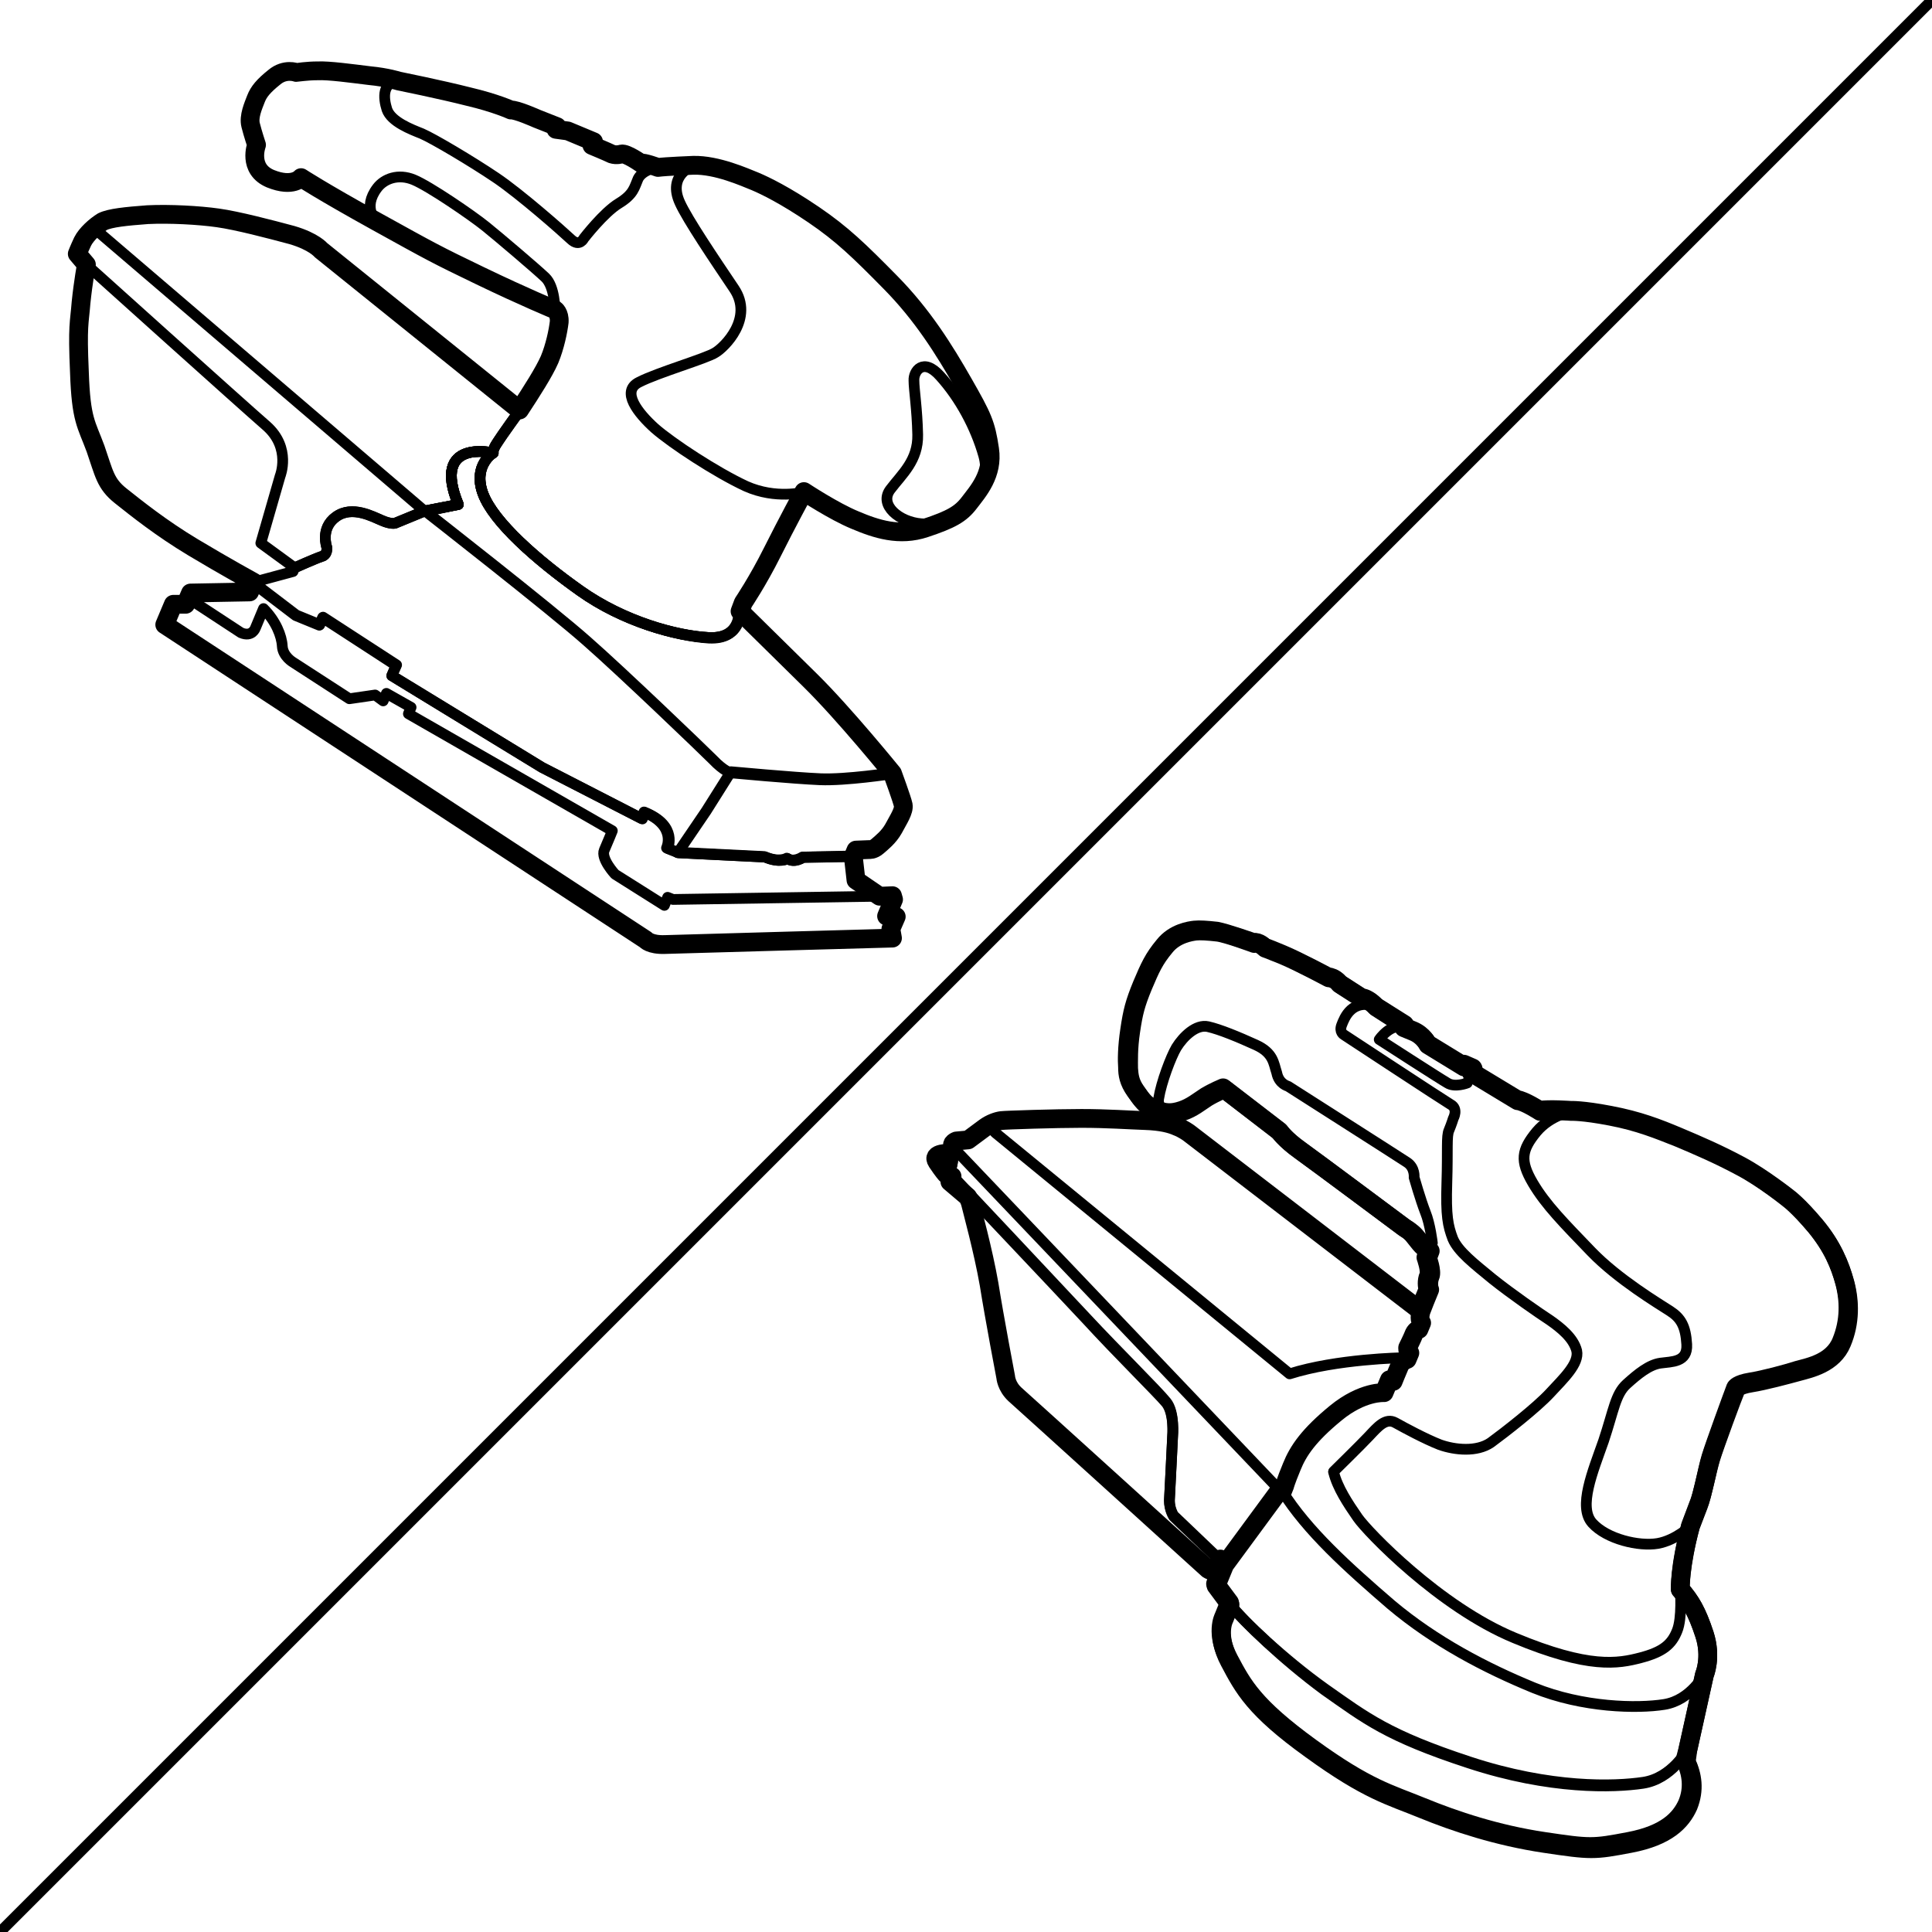 <?xml version="1.0" encoding="utf-8"?>
<!-- Generator: Adobe Illustrator 23.1.0, SVG Export Plug-In . SVG Version: 6.00 Build 0)  -->
<svg version="1.1" id="图层_1" xmlns="http://www.w3.org/2000/svg" xmlns:xlink="http://www.w3.org/1999/xlink" x="0px" y="0px"
	 viewBox="0 0 36 36" style="enable-background:new 0 0 36 36;" xml:space="preserve">
<style type="text/css">
	.st0{clip-path:url(#SVGID_2_);}
	.st1{clip-path:url(#SVGID_4_);fill:none;stroke:#000000;stroke-width:0.35;stroke-linecap:round;stroke-linejoin:round;}
	.st2{clip-path:url(#SVGID_4_);fill:none;stroke:#000000;stroke-width:0.2;stroke-linecap:round;stroke-linejoin:round;}
</style>
<g>
	<g>
		<defs>
			<rect id="SVGID_1_" width="36" height="36"/>
		</defs>
		<clipPath id="SVGID_2_">
			<use xlink:href="#SVGID_1_"  style="overflow:visible;"/>
		</clipPath>
		<g class="st0">
			<defs>
				<rect id="SVGID_3_" width="36" height="36"/>
			</defs>
			<clipPath id="SVGID_4_">
				<use xlink:href="#SVGID_3_"  style="overflow:visible;"/>
			</clipPath>
			<path class="st1" d="M16.63,16.69l-0.24,0.01l-0.44-0.3l-0.05-0.44l0.05-0.12l0.25-0.01c0,0,0.07,0.01,0.15-0.06
				c0.08-0.07,0.21-0.17,0.3-0.33c0.09-0.17,0.2-0.33,0.18-0.44c-0.02-0.1-0.2-0.59-0.2-0.59s-0.9-1.11-1.53-1.73
				c-0.63-0.62-1.31-1.29-1.31-1.29l0.06-0.16c0,0,0.27-0.4,0.54-0.94c0.27-0.54,0.59-1.13,0.59-1.13s0.56,0.37,0.95,0.53
				c0.4,0.17,0.83,0.31,1.31,0.15c0.48-0.16,0.66-0.26,0.82-0.47c0.16-0.21,0.45-0.53,0.38-1c-0.07-0.47-0.13-0.6-0.49-1.23
				c-0.36-0.63-0.76-1.27-1.35-1.87c-0.59-0.6-0.91-0.91-1.44-1.27c-0.53-0.36-0.9-0.54-1.09-0.62c-0.2-0.08-0.71-0.31-1.15-0.3
				c0,0-0.51,0.02-0.66,0.04c0,0-0.27-0.1-0.32-0.08c0,0-0.27-0.19-0.36-0.17c0,0-0.09,0.03-0.18,0c-0.08-0.04-0.37-0.16-0.37-0.16
				l0.03-0.07l-0.48-0.2l-0.22-0.03l0.02-0.05L10,2.21c0,0-0.38-0.17-0.48-0.16c0,0-0.28-0.13-0.79-0.25
				C8.22,1.67,7.43,1.51,7.43,1.51s-0.22-0.07-0.54-0.1c-0.33-0.04-0.76-0.1-0.97-0.09C5.72,1.32,5.54,1.35,5.52,1.35
				c0,0-0.21-0.08-0.41,0.09C4.91,1.6,4.82,1.71,4.77,1.84c-0.05,0.13-0.14,0.33-0.1,0.49C4.71,2.49,4.78,2.7,4.78,2.7
				S4.61,3.15,5.04,3.33C5.46,3.5,5.61,3.31,5.61,3.31s0.38,0.25,1.41,0.82s1.1,0.61,1.93,1.01c0.83,0.4,1.39,0.63,1.39,0.63
				s0.09,0.06,0.08,0.23c-0.02,0.17-0.08,0.46-0.18,0.7c-0.1,0.23-0.33,0.59-0.56,0.94l-3.7-2.98c0,0-0.13-0.16-0.54-0.28
				C5.03,4.27,4.42,4.11,4.06,4.06c-0.35-0.05-0.9-0.08-1.31-0.06c-0.4,0.03-0.7,0.06-0.84,0.13C1.78,4.21,1.61,4.36,1.54,4.5
				C1.47,4.65,1.44,4.73,1.44,4.73l0.17,0.2c0,0-0.06,0.32-0.1,0.71c-0.03,0.39-0.07,0.41-0.03,1.3c0.03,0.89,0.13,0.96,0.3,1.42
				c0.16,0.46,0.18,0.65,0.47,0.88c0.29,0.23,0.75,0.6,1.35,0.96c0.6,0.36,1.13,0.65,1.13,0.65l-0.08,0.18l-1.1,0.02l-0.09,0.21
				l-0.23,0l-0.16,0.38l8.96,5.87c0,0,0.08,0.1,0.36,0.09c0.28-0.01,4.24-0.12,4.24-0.12l-0.03-0.17l0.1-0.23l-0.09,0.03l-0.09-0.04
				l0.13-0.31L16.63,16.69z"/>
			<path class="st2" d="M4.64,11.04l-1.1,0.02l-0.09,0.21l-0.23,0l-0.16,0.38l8.96,5.87c0,0,0.08,0.09,0.36,0.09
				c0.28-0.01,4.24-0.12,4.24-0.12l-0.03-0.17l0.09-0.23l-0.09,0.03l-0.09-0.04l0.13-0.31l-0.01-0.09l-0.24,0.01l-0.44-0.3
				l-0.06-0.44l-0.93,0.02c0,0-0.16,0.11-0.29,0.02c0,0-0.14,0.09-0.42-0.03l-1.62-0.08l-0.2-0.08c0,0,0.2-0.41-0.42-0.67
				l-0.05,0.12L10.1,14.3l-2.8-1.71l0.08-0.19l-1.37-0.89l-0.06,0.14l-0.44-0.18l-0.8-0.61L4.64,11.04z"/>
			<path class="st2" d="M9.68,7.65c0.23-0.35,0.46-0.71,0.56-0.94c0.1-0.23,0.16-0.53,0.18-0.7c0.02-0.17-0.07-0.23-0.07-0.23
				S9.79,5.54,8.95,5.14c-0.83-0.4-0.91-0.45-1.93-1.01c-1.03-0.57-1.4-0.82-1.4-0.82S5.46,3.5,5.04,3.33
				C4.61,3.15,4.78,2.7,4.78,2.7S4.71,2.49,4.67,2.33c-0.04-0.15,0.04-0.36,0.1-0.49c0.06-0.13,0.15-0.24,0.35-0.4
				c0.2-0.16,0.4-0.09,0.4-0.09c0.02-0.01,0.2-0.03,0.41-0.04c0.21-0.01,0.64,0.06,0.97,0.09c0.32,0.04,0.54,0.1,0.54,0.1
				s0.78,0.16,1.29,0.28c0.51,0.13,0.79,0.25,0.79,0.25C9.61,2.04,10,2.21,10,2.21l0.37,0.15l-0.02,0.05l0.21,0.03l0.48,0.2
				l-0.03,0.07c0,0,0.29,0.13,0.37,0.16c0.08,0.03,0.18,0,0.18,0c0.09-0.02,0.36,0.17,0.36,0.17c0.05-0.02,0.32,0.08,0.32,0.08
				c0.15-0.03,0.66-0.04,0.66-0.04c0.44-0.01,0.96,0.22,1.15,0.3c0.2,0.08,0.56,0.26,1.1,0.62c0.53,0.36,0.85,0.66,1.44,1.27
				c0.59,0.6,0.99,1.24,1.35,1.87c0.36,0.63,0.42,0.76,0.49,1.23c0.07,0.47-0.22,0.79-0.38,1c-0.16,0.21-0.34,0.31-0.82,0.47
				c-0.48,0.16-0.91,0.02-1.31-0.15c-0.4-0.16-0.95-0.53-0.95-0.53s-0.31,0.59-0.59,1.13c-0.27,0.54-0.54,0.94-0.54,0.94l-0.07,0.16
				c0,0,0.04,0.52-0.57,0.49c-0.61-0.03-1.59-0.3-2.4-0.88C10.01,10.44,9.2,9.73,9,9.2c-0.2-0.53,0.19-0.76,0.19-0.76
				S9.17,8.39,9.26,8.26C9.34,8.12,9.68,7.65,9.68,7.65z"/>
			<path class="st2" d="M4.72,10.85l0.8,0.61l0.44,0.18l0.06-0.14l1.37,0.89L7.3,12.59l2.8,1.71l1.87,0.96l0.05-0.12
				c0.62,0.25,0.42,0.67,0.42,0.67l0.2,0.08l1.62,0.08c0.28,0.12,0.42,0.03,0.42,0.03c0.13,0.09,0.29-0.03,0.29-0.03l0.93-0.01
				l0.05-0.12l0.25-0.01c0,0,0.07,0.01,0.15-0.06c0.08-0.08,0.21-0.17,0.3-0.34c0.09-0.17,0.2-0.33,0.18-0.43
				c-0.02-0.1-0.2-0.59-0.2-0.59s-0.9-1.11-1.53-1.73c-0.63-0.62-1.31-1.29-1.31-1.29s0.04,0.52-0.57,0.49
				c-0.61-0.03-1.59-0.3-2.4-0.87C10.01,10.44,9.2,9.73,9,9.2c-0.2-0.53,0.19-0.76,0.19-0.76S8.03,8.16,8.54,9.4L7.92,9.52
				L7.36,9.75c0,0-0.08,0.02-0.24-0.05C6.95,9.63,6.56,9.41,6.26,9.63c-0.3,0.21-0.17,0.57-0.17,0.57s0.02,0.14-0.1,0.17
				c-0.12,0.04-0.5,0.21-0.5,0.21l-0.03,0.07L4.72,10.85z"/>
			<path class="st2" d="M7.92,9.52L8.54,9.4C8.03,8.16,9.19,8.44,9.19,8.44S8.81,8.67,9,9.2c0.2,0.53,1.01,1.24,1.81,1.81
				c0.8,0.57,1.79,0.84,2.4,0.88c0.61,0.03,0.56-0.49,0.56-0.49s0.68,0.67,1.31,1.29c0.63,0.62,1.53,1.73,1.53,1.73
				s-0.85,0.13-1.33,0.11c-0.48-0.02-1.67-0.13-1.67-0.13s-0.13-0.04-0.32-0.24c-0.2-0.2-1.7-1.64-2.35-2.21
				C10.29,11.37,7.92,9.52,7.92,9.52z"/>
			<path class="st2" d="M12.63,15.89l1.62,0.08c0.28,0.12,0.42,0.03,0.42,0.03c0.13,0.09,0.29-0.02,0.29-0.02l0.93-0.02l0.05-0.12
				l0.25-0.01c0,0,0.07,0.02,0.15-0.06c0.08-0.08,0.21-0.17,0.3-0.34c0.09-0.17,0.2-0.33,0.18-0.44c-0.02-0.1-0.2-0.59-0.2-0.59
				s-0.85,0.13-1.33,0.11c-0.48-0.02-1.67-0.13-1.67-0.13l-0.46,0.73L12.63,15.89z"/>
			<path class="st2" d="M1.61,4.93l-0.17-0.2c0,0,0.02-0.08,0.09-0.23c0.07-0.14,0.24-0.3,0.38-0.37c0.14-0.07,0.44-0.11,0.84-0.13
				c0.41-0.02,0.96,0.01,1.31,0.05c0.35,0.05,0.96,0.21,1.38,0.33C5.86,4.5,5.99,4.66,5.99,4.66l3.7,2.99c0,0-0.34,0.47-0.43,0.61
				C9.17,8.39,9.19,8.44,9.19,8.44S8.03,8.16,8.54,9.4L7.92,9.52L7.36,9.75c0,0-0.08,0.02-0.24-0.05C6.95,9.63,6.56,9.41,6.26,9.63
				c-0.3,0.22-0.17,0.57-0.17,0.57s0.02,0.14-0.1,0.17c-0.12,0.04-0.5,0.21-0.5,0.21l-0.63-0.46l0.36-1.25c0,0,0.21-0.52-0.25-0.93
				C4.51,7.54,1.61,4.93,1.61,4.93z"/>
			<path class="st2" d="M1.75,4.25c0.06-0.05,0.11-0.09,0.17-0.11c0.14-0.07,0.44-0.11,0.84-0.13c0.41-0.02,0.96,0,1.31,0.05
				c0.35,0.05,0.96,0.2,1.38,0.32C5.86,4.5,5.99,4.66,5.99,4.66l3.7,2.98c0,0-0.34,0.47-0.43,0.61C9.17,8.39,9.19,8.44,9.19,8.44
				S8.03,8.16,8.54,9.4L7.92,9.53L1.75,4.25z"/>
			<path class="st2" d="M3.54,11.05l-0.09,0.21H3.22l-0.16,0.39l8.96,5.87c0,0,0.08,0.09,0.36,0.09c0.28-0.01,4.24-0.12,4.24-0.12
				l-0.03-0.17l0.1-0.23l-0.09,0.03l-0.09-0.04l0.13-0.31l-0.01-0.09l-0.24,0.02l-3.85,0.06l-0.1-0.04l-0.06,0.15l-0.92-0.58
				c0,0-0.27-0.29-0.2-0.45c0.07-0.16,0.15-0.36,0.15-0.36l-3.8-2.18l0.05-0.12l-0.46-0.26l-0.06,0.14l-0.15-0.11l-0.48,0.07
				l-1.05-0.68c0,0-0.19-0.11-0.2-0.3c-0.01-0.19-0.12-0.47-0.35-0.7l-0.15,0.36c0,0-0.06,0.18-0.27,0.09l-0.9-0.59l0.06-0.13
				L3.54,11.05z"/>
			<path class="st2" d="M12.67,3.78c0.14,0.31,0.64,1.05,1.01,1.6c0.37,0.55-0.18,1.09-0.35,1.19c-0.17,0.11-1.07,0.37-1.42,0.55
				c-0.35,0.17-0.02,0.58,0.29,0.86c0.32,0.28,1.14,0.82,1.7,1.08c0.56,0.25,1.08,0.11,1.08,0.11s0.56,0.37,0.95,0.53
				c0.4,0.17,0.83,0.31,1.31,0.15c0.48-0.16,0.66-0.26,0.82-0.47c0.16-0.21,0.45-0.53,0.38-1c-0.07-0.47-0.13-0.6-0.49-1.23
				c-0.36-0.63-0.76-1.27-1.35-1.87c-0.59-0.6-0.91-0.91-1.44-1.27s-0.9-0.54-1.1-0.62c-0.2-0.08-0.71-0.31-1.15-0.3
				C12.91,3.09,12.43,3.26,12.67,3.78z"/>
			<path class="st2" d="M7.03,3.5c0.13-0.17,0.39-0.27,0.68-0.15C8,3.47,8.79,4.01,9.05,4.22c0.26,0.21,0.93,0.78,1.11,0.95
				c0.18,0.17,0.18,0.6,0.18,0.6S9.79,5.54,8.95,5.14c-0.83-0.4-0.91-0.45-1.93-1.01C7.02,4.13,6.74,3.88,7.03,3.5z"/>
			<path class="st2" d="M9.07,8.55C8.98,8.67,8.88,8.88,9,9.2c0.19,0.53,1.01,1.24,1.81,1.81c0.8,0.57,1.79,0.84,2.4,0.87
				c0.61,0.03,0.57-0.49,0.57-0.49"/>
			<path class="st2" d="M12.22,3.12c0,0-0.25,0.05-0.33,0.21c-0.07,0.16-0.08,0.29-0.36,0.46c-0.28,0.17-0.65,0.65-0.65,0.65
				s-0.08,0.17-0.24,0.02c-0.16-0.15-0.94-0.84-1.4-1.15C8.78,3,8.07,2.58,7.86,2.49c-0.2-0.08-0.57-0.22-0.65-0.45
				C7.14,1.82,7.12,1.52,7.44,1.51c0,0,0.78,0.16,1.29,0.29c0.51,0.13,0.79,0.25,0.79,0.25C9.62,2.04,10,2.21,10,2.21l0.37,0.16
				l-0.02,0.05l0.21,0.03l0.48,0.2l-0.03,0.07c0,0,0.29,0.13,0.37,0.16c0.08,0.04,0.18,0,0.18,0c0.09-0.02,0.36,0.17,0.36,0.17
				c0.05-0.02,0.32,0.08,0.32,0.08"/>
			<path class="st2" d="M17.52,7.01c-0.32-0.36-0.5-0.09-0.49,0.08c0,0.17,0.06,0.53,0.07,1.01c0.01,0.48-0.29,0.73-0.51,1.02
				c-0.22,0.29,0.17,0.61,0.58,0.64c0.41,0.03,0.89-0.37,0.89-0.37s0.42-0.37,0.27-0.9C18.18,7.96,17.89,7.42,17.52,7.01z"/>
			<path class="st1" d="M31.45,32.6l0.31-1.4c0,0,0.14-0.32,0-0.75c-0.14-0.42-0.26-0.62-0.45-0.84c0,0-0.01-0.41,0.19-1.18
				c0,0,0.08-0.21,0.15-0.4c0.08-0.18,0.16-0.65,0.23-0.88c0.07-0.23,0.41-1.16,0.46-1.29c0,0,0.03-0.07,0.28-0.11
				c0.25-0.04,0.66-0.15,0.88-0.22c0.22-0.06,0.65-0.14,0.81-0.53c0.16-0.39,0.15-0.77,0.06-1.11c-0.09-0.33-0.23-0.68-0.55-1.06
				c-0.32-0.38-0.5-0.51-0.5-0.51s-0.48-0.38-0.89-0.6c-0.41-0.22-0.78-0.38-1.16-0.54c-0.38-0.16-0.74-0.3-1.27-0.4
				c-0.52-0.1-0.73-0.09-0.73-0.09s-0.42-0.03-0.58,0c0,0-0.3-0.19-0.42-0.2l-0.86-0.52l0.03-0.07l-0.16-0.07l-0.01,0.03l-0.67-0.41
				c0,0-0.08-0.17-0.28-0.25l-0.17-0.07l0.02-0.04l-0.54-0.34c0,0-0.13-0.15-0.26-0.16l-0.42-0.27c0,0-0.07-0.11-0.21-0.12
				c0,0-0.54-0.29-0.85-0.42c-0.31-0.13-0.33-0.13-0.33-0.13s-0.1-0.11-0.21-0.09c0,0-0.51-0.18-0.68-0.21
				c-0.18-0.02-0.32-0.03-0.41-0.02c-0.09,0.01-0.38,0.05-0.57,0.29c-0.2,0.24-0.27,0.4-0.41,0.73c-0.14,0.34-0.18,0.5-0.23,0.84
				c-0.05,0.33-0.05,0.57-0.04,0.7c0,0.13,0.02,0.26,0.14,0.43c0.12,0.17,0.19,0.27,0.37,0.35c0.19,0.08,0.32,0.08,0.5,0.02
				c0.18-0.06,0.31-0.17,0.45-0.26c0.15-0.09,0.32-0.16,0.32-0.16l1.04,0.8c0,0,0.1,0.15,0.38,0.35c0.28,0.2,1.95,1.45,1.95,1.45
				s0.11,0.06,0.18,0.15c0.07,0.08,0.16,0.23,0.28,0.28l-0.05,0.13c0,0,0.09,0.25,0.05,0.34c-0.04,0.09-0.03,0.21-0.01,0.25
				l-0.09,0.22l-0.07,0.17l-4.3-3.3c0,0-0.11-0.08-0.22-0.12c-0.11-0.05-0.29-0.1-0.59-0.11c-0.3-0.01-0.71-0.04-1.19-0.04
				c-0.48,0-1.41,0.03-1.49,0.04c-0.08,0.01-0.2,0.05-0.31,0.13c-0.11,0.08-0.31,0.23-0.31,0.23l-0.22,0.02c0,0-0.11,0.04-0.06,0.11
				l-0.05,0.12c0,0-0.37-0.02-0.25,0.16c0.12,0.18,0.17,0.23,0.17,0.23l0.11,0.04l-0.04,0.1l0.33,0.28c0,0,0.04,0.06,0.06,0.15
				c0.02,0.09,0.23,0.85,0.34,1.48c0.1,0.63,0.31,1.73,0.31,1.73s0.01,0.17,0.17,0.32c0.16,0.14,3.6,3.26,3.6,3.26
				s0.12,0.08,0.16-0.01l0.07-0.18l0.07,0.07l-0.16,0.39l0.26,0.35l-0.11,0.27c0,0-0.16,0.3,0.1,0.79c0.26,0.49,0.46,0.87,1.52,1.64
				c1.06,0.77,1.47,0.86,2.08,1.11c0.61,0.25,1.39,0.51,2.26,0.64c0.87,0.13,0.92,0.13,1.6,0c0.68-0.13,0.95-0.41,1.08-0.7
				c0.12-0.29,0.08-0.57-0.04-0.82L31.45,32.6z"/>
			<path class="st2" d="M22.92,29.9l-0.11,0.27c0,0-0.16,0.3,0.1,0.79c0.26,0.49,0.46,0.87,1.52,1.64c1.06,0.77,1.47,0.86,2.08,1.11
				c0.61,0.25,1.39,0.51,2.26,0.64c0.87,0.13,0.92,0.13,1.6,0c0.68-0.13,0.96-0.41,1.08-0.7c0.12-0.29,0.08-0.57-0.04-0.82
				l0.03-0.22c0,0-0.29,0.54-0.83,0.62c-0.54,0.08-1.72,0.12-3.24-0.38c-1.53-0.5-1.92-0.82-2.69-1.36
				C23.92,30.93,23.18,30.22,22.92,29.9z"/>
			<path class="st1" d="M22.82,29.16l-0.16,0.39l0.26,0.35l-0.11,0.27c0,0-0.16,0.3,0.1,0.79c0.26,0.49,0.46,0.88,1.52,1.64
				c1.06,0.77,1.47,0.86,2.08,1.11c0.61,0.25,1.4,0.51,2.27,0.64c0.87,0.13,0.92,0.13,1.6,0c0.68-0.13,0.95-0.41,1.08-0.7
				c0.12-0.3,0.08-0.57-0.04-0.82l0.03-0.22l0.31-1.4c0,0,0.14-0.32,0-0.75c-0.14-0.43-0.25-0.62-0.45-0.84c0,0-0.02-0.42,0.19-1.18
				c0,0,0.08-0.21,0.15-0.39c0.07-0.18,0.16-0.65,0.23-0.88c0.07-0.23,0.41-1.15,0.47-1.29c0,0,0.03-0.07,0.28-0.11
				c0.25-0.04,0.66-0.15,0.88-0.21c0.22-0.06,0.65-0.15,0.81-0.54c0.16-0.38,0.15-0.77,0.06-1.11c-0.09-0.33-0.23-0.67-0.55-1.06
				c-0.32-0.38-0.5-0.51-0.5-0.51s-0.47-0.38-0.89-0.6c-0.41-0.22-0.78-0.38-1.16-0.54c-0.38-0.15-0.74-0.3-1.27-0.4
				c-0.52-0.1-0.73-0.09-0.73-0.09s-0.42-0.03-0.58,0c0,0-0.29-0.19-0.42-0.2l-0.86-0.52l0.03-0.07l-0.16-0.07l-0.01,0.03
				l-0.67-0.41c0,0-0.08-0.17-0.28-0.25l-0.17-0.07l0.02-0.04l-0.53-0.34c0,0-0.13-0.15-0.26-0.16l-0.42-0.27
				c0,0-0.07-0.11-0.21-0.12c0,0-0.54-0.29-0.85-0.42c-0.32-0.13-0.33-0.13-0.33-0.13s-0.1-0.11-0.21-0.09c0,0-0.51-0.19-0.68-0.21
				c-0.18-0.02-0.32-0.03-0.41-0.02c-0.08,0.01-0.38,0.05-0.57,0.29c-0.2,0.24-0.27,0.4-0.41,0.73c-0.14,0.34-0.18,0.5-0.23,0.84
				c-0.05,0.33-0.04,0.57-0.04,0.7c0.01,0.13,0.02,0.26,0.14,0.43c0.12,0.17,0.18,0.27,0.37,0.35c0.19,0.08,0.32,0.08,0.5,0.02
				c0.18-0.06,0.31-0.17,0.45-0.26c0.15-0.09,0.32-0.16,0.32-0.16l1.04,0.8c0,0,0.1,0.15,0.38,0.35c0.28,0.2,1.96,1.45,1.96,1.45
				s0.11,0.06,0.18,0.14c0.07,0.08,0.16,0.22,0.28,0.28l-0.05,0.13c0,0,0.09,0.25,0.05,0.34c-0.04,0.09-0.03,0.21-0.01,0.25
				l-0.09,0.22l-0.07,0.18c0,0-0.05,0.15,0.01,0.22l-0.05,0.12c0,0-0.05,0-0.09,0.08c-0.03,0.08-0.12,0.26-0.12,0.26
				s-0.01,0.08,0.04,0.1l-0.05,0.12c0,0-0.1,0.03-0.14,0.12c-0.04,0.09-0.12,0.29-0.12,0.29l-0.07-0.03l-0.1,0.24
				c0,0-0.4-0.03-0.9,0.38c-0.5,0.41-0.7,0.7-0.82,1c-0.12,0.29-0.13,0.35-0.13,0.35l-0.04,0.1l-0.05-0.02L22.82,29.16z"/>
			<path class="st2" d="M23.89,27.78l-0.05-0.02l-1.02,1.39l-0.16,0.39l0.26,0.35c0.25,0.32,1,1.03,1.77,1.58
				c0.77,0.54,1.17,0.86,2.69,1.36c1.52,0.5,2.7,0.46,3.24,0.38c0.54-0.08,0.83-0.62,0.83-0.62l0.31-1.4c0,0-0.25,0.49-0.75,0.57
				c-0.5,0.08-1.52,0.06-2.43-0.31c-0.9-0.37-1.84-0.86-2.66-1.55C25.12,29.21,24.36,28.53,23.89,27.78z"/>
			<path class="st2" d="M23.89,27.78l0.04-0.1c0,0,0-0.05,0.13-0.35c0.12-0.3,0.32-0.59,0.83-1c0.5-0.41,0.9-0.38,0.9-0.38l0.1-0.24
				l0.07,0.03c0,0,0.08-0.2,0.12-0.29c0.04-0.09,0.14-0.12,0.14-0.12l0.05-0.12c-0.05-0.02-0.04-0.1-0.04-0.1s0.09-0.18,0.12-0.26
				c0.04-0.08,0.09-0.08,0.09-0.08l0.05-0.11c-0.06-0.07-0.01-0.22-0.01-0.22l0.07-0.18l0.09-0.22c-0.02-0.04-0.02-0.16,0.01-0.25
				c0.04-0.09-0.05-0.34-0.05-0.34l0.05-0.13c-0.12-0.05-0.21-0.19-0.28-0.28c-0.07-0.08-0.18-0.14-0.18-0.14s-1.68-1.25-1.95-1.45
				c-0.28-0.2-0.38-0.35-0.38-0.35l-1.04-0.8c0,0-0.17,0.07-0.32,0.16c-0.14,0.09-0.28,0.2-0.45,0.26c-0.18,0.06-0.31,0.06-0.5-0.02
				c-0.19-0.08-0.25-0.19-0.37-0.35c-0.13-0.17-0.14-0.3-0.14-0.43c0-0.13-0.01-0.36,0.04-0.7c0.05-0.33,0.09-0.5,0.23-0.84
				c0.14-0.34,0.21-0.49,0.41-0.73c0.19-0.24,0.49-0.28,0.57-0.29c0.09-0.01,0.23-0.01,0.4,0.02c0.17,0.03,0.68,0.21,0.68,0.21
				c0.12-0.02,0.21,0.09,0.21,0.09s0.02,0,0.33,0.13c0.31,0.13,0.85,0.42,0.85,0.42c0.14,0,0.21,0.12,0.21,0.12l0.42,0.27
				c0.13,0.01,0.26,0.16,0.26,0.16l0.53,0.34l-0.02,0.04l0.17,0.07c0.21,0.08,0.28,0.25,0.28,0.25l0.67,0.41l0.01-0.03l0.16,0.07
				l-0.03,0.07l0.86,0.52c0.13,0.02,0.42,0.2,0.42,0.2c0.16-0.03,0.58,0,0.58,0s0.21-0.01,0.73,0.09c0.52,0.1,0.89,0.25,1.26,0.4
				c0.38,0.16,0.75,0.32,1.16,0.54c0.41,0.22,0.89,0.6,0.89,0.6s0.18,0.13,0.51,0.51c0.33,0.38,0.46,0.73,0.55,1.06
				c0.09,0.33,0.1,0.72-0.06,1.11c-0.16,0.39-0.6,0.47-0.81,0.54c-0.22,0.06-0.62,0.18-0.88,0.21c-0.25,0.04-0.28,0.11-0.28,0.11
				c-0.06,0.14-0.39,1.06-0.47,1.29c-0.07,0.23-0.16,0.7-0.23,0.88c-0.08,0.18-0.15,0.39-0.15,0.39c-0.2,0.77-0.19,1.18-0.19,1.18
				s0.04,0.52-0.06,0.76c-0.1,0.25-0.26,0.39-0.68,0.5c-0.42,0.11-0.96,0.21-2.35-0.37c-1.4-0.58-2.74-1.98-2.92-2.24
				c-0.18-0.26-0.38-0.56-0.45-0.85"/>
			<path class="st2" d="M29.29,20.71c0,0,0.21-0.01,0.73,0.09c0.52,0.1,0.89,0.25,1.26,0.4c0.38,0.16,0.74,0.32,1.16,0.54
				c0.41,0.22,0.89,0.6,0.89,0.6s0.18,0.13,0.5,0.51c0.33,0.38,0.46,0.73,0.55,1.06c0.09,0.33,0.1,0.72-0.06,1.11
				c-0.16,0.38-0.6,0.47-0.81,0.53c-0.22,0.06-0.62,0.18-0.88,0.21c-0.25,0.04-0.28,0.11-0.28,0.11c-0.05,0.13-0.39,1.06-0.46,1.29
				c-0.07,0.23-0.16,0.7-0.23,0.88c-0.08,0.18-0.15,0.39-0.15,0.39s-0.28,0.27-0.62,0.33c-0.35,0.06-0.95-0.08-1.22-0.38
				c-0.27-0.3,0.01-0.96,0.21-1.53c0.19-0.57,0.22-0.87,0.43-1.06c0.21-0.19,0.42-0.36,0.63-0.39c0.21-0.03,0.51-0.01,0.49-0.35
				c-0.02-0.34-0.11-0.49-0.31-0.62c-0.2-0.13-0.97-0.59-1.47-1.11c-0.5-0.52-0.85-0.87-1.09-1.28c-0.24-0.41-0.21-0.61,0.07-0.95
				C28.9,20.77,29.29,20.71,29.29,20.71z"/>
			<path class="st2" d="M24.85,27.42c0,0,0.5-0.49,0.66-0.66c0.16-0.17,0.31-0.35,0.49-0.25c0.18,0.1,0.55,0.3,0.83,0.41
				c0.28,0.1,0.69,0.14,0.95-0.04c0.26-0.19,0.85-0.65,1.1-0.92c0.25-0.27,0.55-0.55,0.5-0.79c-0.06-0.24-0.3-0.43-0.5-0.57
				c-0.2-0.13-0.72-0.49-1.07-0.77c-0.34-0.28-0.64-0.51-0.74-0.75c-0.09-0.24-0.13-0.42-0.11-1.04c0.02-0.62-0.01-0.87,0.04-0.98
				c0.05-0.12,0.08-0.22,0.08-0.22s0.1-0.18-0.05-0.26c-0.15-0.09-1.99-1.3-1.99-1.3s-0.09-0.05-0.04-0.18
				c0.05-0.13,0.19-0.51,0.66-0.34c0,0-0.13-0.15-0.26-0.16l-0.42-0.26c0,0-0.07-0.12-0.21-0.12c0,0-0.54-0.29-0.85-0.42
				c-0.32-0.13-0.34-0.13-0.34-0.13s-0.1-0.11-0.21-0.09c0,0-0.51-0.19-0.69-0.21c-0.17-0.02-0.32-0.03-0.4-0.02
				c-0.09,0.01-0.38,0.05-0.57,0.29c-0.2,0.24-0.27,0.4-0.41,0.73c-0.14,0.34-0.18,0.5-0.23,0.84c-0.05,0.33-0.05,0.57-0.04,0.7
				c0.01,0.13,0.02,0.26,0.14,0.43c0.12,0.17,0.18,0.27,0.38,0.35c0.19,0.08,0.32,0.08,0.5,0.02c0,0-0.51,0.07-0.46-0.24
				c0.05-0.31,0.23-0.78,0.33-0.95c0.13-0.21,0.37-0.44,0.59-0.39c0.22,0.05,0.56,0.19,0.89,0.34c0.33,0.15,0.33,0.34,0.39,0.52
				C23.83,20.2,24,20.24,24,20.24s2.07,1.32,2.22,1.42c0.15,0.1,0.13,0.28,0.13,0.28s0.12,0.42,0.21,0.65
				c0.09,0.22,0.13,0.57,0.13,0.57l-0.07,0.16l-0.05,0.13c0,0,0.09,0.25,0.05,0.34c-0.03,0.09-0.03,0.21-0.01,0.25l-0.09,0.22
				l-0.07,0.17c0,0-0.04,0.15,0.01,0.22l-0.05,0.12c0,0-0.05,0-0.09,0.08c-0.03,0.08-0.12,0.26-0.12,0.26s-0.01,0.08,0.04,0.1
				l-0.05,0.12c0,0-0.1,0.03-0.14,0.12c-0.04,0.1-0.12,0.29-0.12,0.29l-0.07-0.03l-0.1,0.24c0,0-0.4-0.03-0.9,0.38
				c-0.5,0.41-0.7,0.71-0.82,1c-0.12,0.3-0.13,0.35-0.13,0.35l-0.04,0.1"/>
			<path class="st2" d="M26.16,19.15l0.17,0.07c0.2,0.09,0.28,0.25,0.28,0.25l0.67,0.41l0.01-0.03l0.16,0.07l-0.03,0.07l-0.08,0.19
				c0,0-0.23,0.09-0.37,0c-0.14-0.08-1.27-0.81-1.27-0.81S25.92,19.05,26.16,19.15z"/>
			<path class="st2" d="M17.72,21.53l0.05-0.12c-0.04-0.08,0.06-0.11,0.06-0.11l0.22-0.03c0,0,0.2-0.15,0.31-0.23
				c0.11-0.08,0.23-0.12,0.31-0.13c0.08-0.01,1.01-0.04,1.49-0.04c0.48,0,0.89,0.02,1.19,0.03c0.3,0.01,0.48,0.06,0.59,0.11
				c0.11,0.04,0.22,0.12,0.22,0.12l4.3,3.3c0,0-0.04,0.15,0.01,0.22l-0.05,0.12c0,0-0.05,0-0.09,0.09
				c-0.03,0.08-0.12,0.26-0.12,0.26s-0.01,0.08,0.04,0.1l-0.05,0.12c0,0-0.1,0.03-0.13,0.12c-0.04,0.09-0.12,0.29-0.12,0.29
				l-0.07-0.03l-0.1,0.24c0,0-0.4-0.03-0.9,0.38c-0.5,0.41-0.7,0.7-0.82,1c-0.12,0.29-0.13,0.35-0.13,0.35l-0.04,0.1l-0.05-0.02
				l-1.02,1.4l-0.07-0.07l-0.88-0.84c0,0-0.08-0.12-0.08-0.29c0.01-0.17,0.06-1.2,0.06-1.2s0.04-0.43-0.12-0.63
				c-0.16-0.19-0.92-0.94-1.47-1.54c-0.55-0.59-2.51-2.66-2.51-2.66s-0.06-0.06-0.04-0.13C17.73,21.74,17.79,21.56,17.72,21.53z"/>
			<path class="st2" d="M23.84,27.76l-1.02,1.39l-0.07-0.07l-0.88-0.84c0,0-0.08-0.12-0.08-0.29c0.01-0.17,0.06-1.2,0.06-1.2
				s0.04-0.44-0.12-0.63c-0.16-0.2-0.92-0.95-1.47-1.54c-0.55-0.59-2.5-2.66-2.5-2.66s-0.06-0.06-0.04-0.13
				c0.01-0.06,0.07-0.25,0-0.28l0.05-0.12L23.84,27.76z"/>
			<path class="st2" d="M18.55,21.11l5.48,4.49c0.88-0.28,2.1-0.3,2.1-0.3l-0.06,0.15c0.04-0.09,0.14-0.12,0.14-0.12l0.05-0.12
				c-0.05-0.02-0.04-0.1-0.04-0.1s0.09-0.18,0.12-0.26c0.03-0.08,0.09-0.08,0.09-0.08l0.05-0.12c-0.06-0.07-0.01-0.22-0.01-0.22
				l-4.3-3.3c0,0-0.11-0.08-0.22-0.13c-0.11-0.05-0.29-0.1-0.59-0.11c-0.3-0.01-0.71-0.04-1.19-0.04c-0.48,0-1.41,0.03-1.49,0.04
				c-0.05,0.01-0.12,0.02-0.19,0.05C18.48,20.97,18.44,21.01,18.55,21.11z"/>
			<line class="st2" x1="0" y1="36" x2="36" y2="0"/>
		</g>
	</g>
</g>
</svg>
